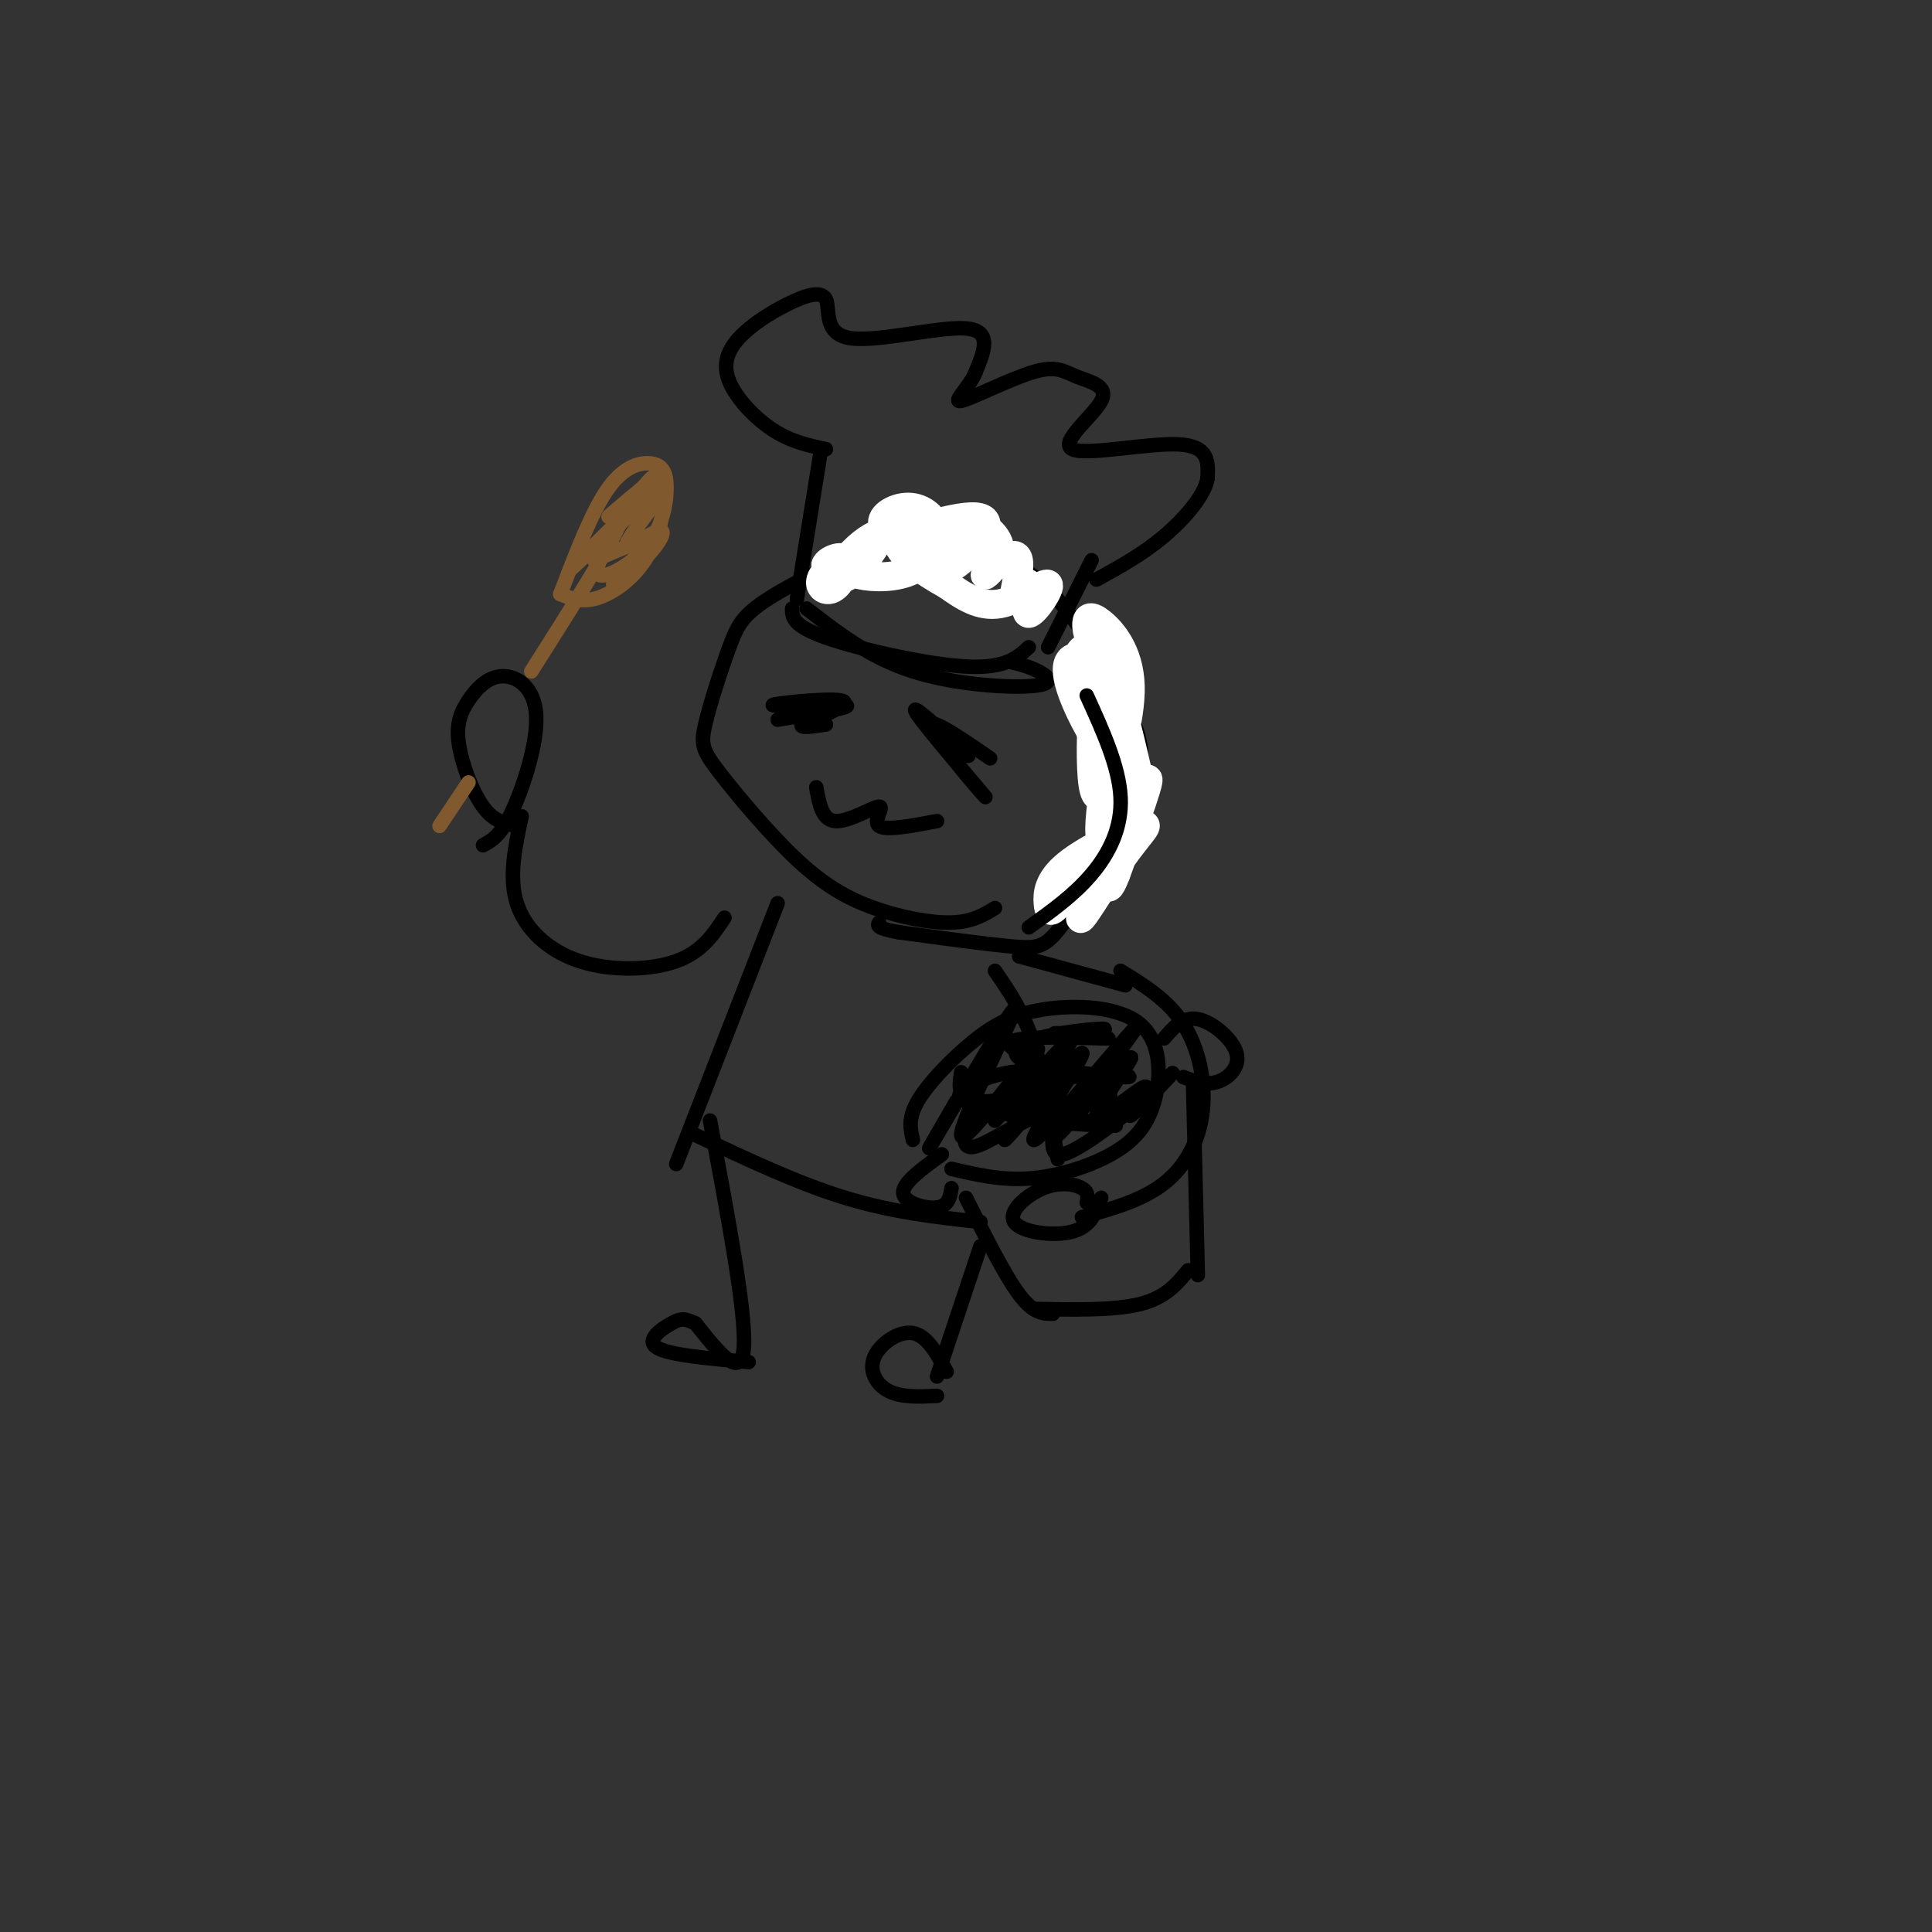 <svg viewBox='0 0 400 400' version='1.1' xmlns='http://www.w3.org/2000/svg' xmlns:xlink='http://www.w3.org/1999/xlink'><rect x="0" y="0" width="400" height="400" fill="#333333" stroke="none"/><g fill='none' stroke='rgb(0,0,0)' stroke-width='3' stroke-linecap='round' stroke-linejoin='round'><path d='M206,188c-2.356,1.437 -4.713,2.874 -9,3c-4.287,0.126 -10.506,-1.059 -16,-3c-5.494,-1.941 -10.263,-4.638 -16,-10c-5.737,-5.362 -12.443,-13.390 -16,-18c-3.557,-4.610 -3.965,-5.804 -3,-10c0.965,-4.196 3.302,-11.394 5,-16c1.698,-4.606 2.757,-6.619 8,-10c5.243,-3.381 14.671,-8.132 22,-10c7.329,-1.868 12.558,-0.855 18,0c5.442,0.855 11.096,1.552 17,7c5.904,5.448 12.057,15.648 16,23c3.943,7.352 5.675,11.857 3,20c-2.675,8.143 -9.759,19.923 -14,26c-4.241,6.077 -5.640,6.451 -11,6c-5.360,-0.451 -14.680,-1.725 -24,-3'/><path d='M186,193c-4.667,-0.833 -4.333,-1.417 -4,-2'/><path d='M165,124c0.000,0.000 5.000,-31.000 5,-31'/><path d='M171,93c-3.632,-0.782 -7.265,-1.563 -11,-4c-3.735,-2.437 -7.573,-6.528 -9,-10c-1.427,-3.472 -0.442,-6.325 2,-9c2.442,-2.675 6.342,-5.173 10,-7c3.658,-1.827 7.073,-2.985 8,-1c0.927,1.985 -0.635,7.111 5,8c5.635,0.889 18.467,-2.460 24,-2c5.533,0.460 3.766,4.730 2,9'/><path d='M202,77c-1.169,3.122 -5.092,6.428 -3,6c2.092,-0.428 10.200,-4.590 15,-6c4.800,-1.410 6.292,-0.068 9,1c2.708,1.068 6.633,1.864 5,5c-1.633,3.136 -8.824,8.614 -6,10c2.824,1.386 15.664,-1.318 22,-1c6.336,0.318 6.168,3.659 6,7'/><path d='M250,99c-0.444,3.356 -4.556,8.244 -9,12c-4.444,3.756 -9.222,6.378 -14,9'/><path d='M226,116c0.000,0.000 -9.000,18.000 -9,18'/><path d='M167,126c6.536,5.077 13.071,10.155 22,13c8.929,2.845 20.250,3.458 25,3c4.750,-0.458 2.929,-1.988 1,-3c-1.929,-1.012 -3.964,-1.506 -6,-2'/><path d='M164,126c0.022,1.778 0.044,3.556 7,6c6.956,2.444 20.844,5.556 29,6c8.156,0.444 10.578,-1.778 13,-4'/></g>
<g fill='none' stroke='rgb(255,255,255)' stroke-width='6' stroke-linecap='round' stroke-linejoin='round'><path d='M196,114c-5.860,-1.570 -11.719,-3.140 -13,-5c-1.281,-1.860 2.017,-4.010 5,-4c2.983,0.010 5.650,2.179 6,5c0.350,2.821 -1.617,6.293 -5,8c-3.383,1.707 -8.183,1.648 -11,1c-2.817,-0.648 -3.652,-1.885 -2,-4c1.652,-2.115 5.791,-5.108 6,-4c0.209,1.108 -3.512,6.317 -6,8c-2.488,1.683 -3.744,-0.158 -5,-2'/><path d='M171,117c0.231,-0.951 3.308,-2.330 4,-1c0.692,1.330 -1.000,5.367 -3,6c-2.000,0.633 -4.309,-2.140 2,-6c6.309,-3.860 21.237,-8.809 27,-9c5.763,-0.191 2.361,4.374 0,7c-2.361,2.626 -3.680,3.313 -5,4'/><path d='M196,118c-2.318,-0.141 -5.615,-2.493 -5,-5c0.615,-2.507 5.140,-5.169 9,-5c3.860,0.169 7.055,3.169 7,6c-0.055,2.831 -3.361,5.493 -3,5c0.361,-0.493 4.389,-4.141 6,-4c1.611,0.141 0.806,4.070 0,8'/><path d='M210,123c0.778,0.303 2.722,-2.941 3,-2c0.278,0.941 -1.111,6.067 0,6c1.111,-0.067 4.722,-5.326 4,-6c-0.722,-0.674 -5.778,3.236 -10,4c-4.222,0.764 -7.611,-1.618 -11,-4'/><path d='M196,121c-4.602,-2.480 -10.606,-6.681 -10,-9c0.606,-2.319 7.822,-2.756 11,-2c3.178,0.756 2.317,2.703 1,4c-1.317,1.297 -3.091,1.942 -5,1c-1.909,-0.942 -3.955,-3.471 -6,-6'/></g>
<g fill='none' stroke='rgb(0,0,0)' stroke-width='3' stroke-linecap='round' stroke-linejoin='round'><path d='M161,149c8.077,-1.327 16.155,-2.655 14,-3c-2.155,-0.345 -14.542,0.292 -15,0c-0.458,-0.292 11.012,-1.512 14,-1c2.988,0.512 -2.506,2.756 -8,5'/><path d='M166,150c-0.500,0.833 2.250,0.417 5,0'/><path d='M205,157c-6.792,-4.673 -13.583,-9.345 -12,-6c1.583,3.345 11.542,14.708 11,14c-0.542,-0.708 -11.583,-13.488 -14,-17c-2.417,-3.512 3.792,2.244 10,8'/><path d='M200,156c1.333,1.167 -0.333,0.083 -2,-1'/><path d='M169,163c0.601,3.423 1.202,6.845 4,7c2.798,0.155 7.792,-2.958 9,-3c1.208,-0.042 -1.369,2.988 0,4c1.369,1.012 6.685,0.006 12,-1'/><path d='M161,187c0.000,0.000 -21.000,54.000 -21,54'/><path d='M206,201c2.917,4.250 5.833,8.500 8,15c2.167,6.500 3.583,15.250 5,24'/><path d='M144,235c10.583,5.000 21.167,10.000 31,13c9.833,3.000 18.917,4.000 28,5'/><path d='M150,190c-2.357,3.554 -4.714,7.107 -10,9c-5.286,1.893 -13.500,2.125 -20,0c-6.500,-2.125 -11.286,-6.607 -13,-12c-1.714,-5.393 -0.357,-11.696 1,-18'/><path d='M107,171c-2.371,-0.444 -4.742,-0.888 -7,-4c-2.258,-3.112 -4.402,-8.892 -5,-13c-0.598,-4.108 0.351,-6.546 2,-9c1.649,-2.454 3.999,-4.926 7,-5c3.001,-0.074 6.654,2.249 7,8c0.346,5.751 -2.615,14.929 -5,20c-2.385,5.071 -4.192,6.036 -6,7'/></g>
<g fill='none' stroke='rgb(129,89,47)' stroke-width='3' stroke-linecap='round' stroke-linejoin='round'><path d='M97,162c0.000,0.000 -6.000,9.000 -6,9'/><path d='M110,139c7.978,-12.578 15.956,-25.156 18,-30c2.044,-4.844 -1.844,-1.956 -2,-2c-0.156,-0.044 3.422,-3.022 7,-6'/><path d='M133,101c1.653,-1.715 2.285,-3.001 3,-2c0.715,1.001 1.511,4.289 1,8c-0.511,3.711 -2.330,7.845 -5,11c-2.670,3.155 -6.191,5.330 -9,6c-2.809,0.670 -4.904,-0.165 -7,-1'/><path d='M116,123c3.308,-8.661 6.615,-17.321 10,-22c3.385,-4.679 6.846,-5.375 9,-5c2.154,0.375 3.000,1.822 3,5c0.000,3.178 -0.846,8.086 -4,12c-3.154,3.914 -8.615,6.832 -10,6c-1.385,-0.832 1.308,-5.416 4,-10'/><path d='M128,109c3.008,-4.144 8.528,-9.503 5,-6c-3.528,3.503 -16.103,15.870 -15,15c1.103,-0.870 15.884,-14.976 19,-17c3.116,-2.024 -5.433,8.035 -7,11c-1.567,2.965 3.847,-1.163 6,-2c2.153,-0.837 1.044,1.618 -1,4c-2.044,2.382 -5.022,4.691 -8,7'/><path d='M127,121c1.333,-1.089 8.667,-7.311 9,-9c0.333,-1.689 -6.333,1.156 -13,4'/></g>
<g fill='none' stroke='rgb(0,0,0)' stroke-width='3' stroke-linecap='round' stroke-linejoin='round'><path d='M189,236c-0.521,-2.230 -1.042,-4.459 1,-8c2.042,-3.541 6.646,-8.392 11,-12c4.354,-3.608 8.458,-5.973 15,-7c6.542,-1.027 15.524,-0.714 20,3c4.476,3.714 4.447,10.831 3,16c-1.447,5.169 -4.313,8.392 -9,11c-4.687,2.608 -11.196,4.602 -17,5c-5.804,0.398 -10.902,-0.801 -16,-2'/><path d='M241,215c1.976,-2.298 3.952,-4.595 7,-4c3.048,0.595 7.167,4.083 8,7c0.833,2.917 -1.619,5.262 -4,6c-2.381,0.738 -4.690,-0.131 -7,-1'/><path d='M195,239c-4.089,2.956 -8.178,5.911 -8,8c0.178,2.089 4.622,3.311 7,3c2.378,-0.311 2.689,-2.156 3,-4'/><path d='M200,248c4.000,8.000 8.000,16.000 11,20c3.000,4.000 5.000,4.000 7,4'/><path d='M214,271c8.333,0.167 16.667,0.333 22,-1c5.333,-1.333 7.667,-4.167 10,-7'/><path d='M247,224c0.000,0.000 1.000,40.000 1,40'/><path d='M211,198c0.000,0.000 22.000,6.000 22,6'/><path d='M232,201c4.905,3.018 9.810,6.036 13,11c3.190,4.964 4.667,11.875 4,18c-0.667,6.125 -3.476,11.464 -8,15c-4.524,3.536 -10.762,5.268 -17,7'/><path d='M225,249c0.215,-1.083 0.431,-2.166 -1,-3c-1.431,-0.834 -4.507,-1.419 -8,0c-3.493,1.419 -7.402,4.844 -6,7c1.402,2.156 8.115,3.045 12,2c3.885,-1.045 4.943,-4.022 6,-7'/><path d='M198,228c-3.968,6.848 -7.936,13.697 -4,7c3.936,-6.697 15.777,-26.939 16,-26c0.223,0.939 -11.171,23.061 -11,26c0.171,2.939 11.906,-13.303 15,-17c3.094,-3.697 -2.453,5.152 -8,14'/><path d='M206,232c3.562,-3.355 16.467,-18.744 16,-17c-0.467,1.744 -14.308,20.619 -14,21c0.308,0.381 14.763,-17.733 16,-18c1.237,-0.267 -10.744,17.313 -10,18c0.744,0.687 14.213,-15.518 19,-21c4.787,-5.482 0.894,-0.241 -3,5'/><path d='M230,220c-4.029,5.373 -12.603,16.305 -11,15c1.603,-1.305 13.382,-14.847 15,-16c1.618,-1.153 -6.926,10.083 -7,12c-0.074,1.917 8.320,-5.486 10,-6c1.680,-0.514 -3.355,5.862 -3,6c0.355,0.138 6.102,-5.960 8,-8c1.898,-2.040 -0.051,-0.020 -2,2'/><path d='M240,225c-4.871,4.071 -16.048,13.249 -20,14c-3.952,0.751 -0.681,-6.926 -3,-8c-2.319,-1.074 -10.230,4.454 -14,6c-3.770,1.546 -3.400,-0.892 -3,-3c0.400,-2.108 0.828,-3.888 6,-4c5.172,-0.112 15.086,1.444 25,3'/><path d='M231,233c-2.215,0.217 -20.251,-0.739 -24,-3c-3.749,-2.261 6.790,-5.826 15,-7c8.210,-1.174 14.092,0.042 11,0c-3.092,-0.042 -15.159,-1.341 -20,-3c-4.841,-1.659 -2.457,-3.677 2,-5c4.457,-1.323 10.988,-1.949 13,-2c2.012,-0.051 -0.494,0.475 -3,1'/><path d='M225,214c-2.841,0.075 -8.444,-0.237 -6,0c2.444,0.237 12.933,1.022 10,1c-2.933,-0.022 -19.290,-0.852 -20,1c-0.710,1.852 14.226,6.386 19,9c4.774,2.614 -0.613,3.307 -6,4'/><path d='M222,229c-6.077,0.671 -18.270,0.349 -22,-1c-3.730,-1.349 1.003,-3.726 5,-5c3.997,-1.274 7.257,-1.445 10,-1c2.743,0.445 4.969,1.504 2,3c-2.969,1.496 -11.134,3.427 -15,3c-3.866,-0.427 -3.433,-3.214 -3,-6'/><path d='M147,232c3.750,20.000 7.500,40.000 7,47c-0.500,7.000 -5.250,1.000 -10,-5'/><path d='M144,274c-2.274,-1.036 -2.958,-1.125 -5,0c-2.042,1.125 -5.440,3.464 -3,5c2.440,1.536 10.720,2.268 19,3'/><path d='M203,258c0.000,0.000 -9.000,27.000 -9,27'/><path d='M196,284c-2.024,-3.744 -4.048,-7.488 -7,-8c-2.952,-0.512 -6.833,2.208 -8,5c-1.167,2.792 0.381,5.655 3,7c2.619,1.345 6.310,1.173 10,1'/></g>
<g fill='none' stroke='rgb(255,255,255)' stroke-width='6' stroke-linecap='round' stroke-linejoin='round'><path d='M228,150c-2.238,-4.042 -4.476,-8.083 -5,-11c-0.524,-2.917 0.667,-4.708 2,-5c1.333,-0.292 2.810,0.917 3,1c0.190,0.083 -0.905,-0.958 -2,-2'/><path d='M226,133c-0.602,-1.095 -1.108,-2.833 -1,-4c0.108,-1.167 0.828,-1.764 3,0c2.172,1.764 5.794,5.889 6,13c0.206,7.111 -3.006,17.209 -5,21c-1.994,3.791 -2.772,1.274 -3,-4c-0.228,-5.274 0.092,-13.304 1,-17c0.908,-3.696 2.402,-3.056 4,1c1.598,4.056 3.299,11.528 5,19'/><path d='M236,162c-0.500,2.351 -4.251,-1.273 -8,-7c-3.749,-5.727 -7.496,-13.557 -7,-17c0.496,-3.443 5.235,-2.497 7,6c1.765,8.497 0.556,24.546 0,28c-0.556,3.454 -0.457,-5.685 1,-9c1.457,-3.315 4.274,-0.804 3,4c-1.274,4.804 -6.637,11.902 -12,19'/><path d='M220,186c-2.531,3.513 -2.858,2.796 -3,1c-0.142,-1.796 -0.097,-4.669 4,-8c4.097,-3.331 12.247,-7.119 15,-8c2.753,-0.881 0.109,1.145 -4,7c-4.109,5.855 -9.683,15.538 -8,11c1.683,-4.538 10.624,-23.297 13,-27c2.376,-3.703 -1.812,7.648 -6,19'/><path d='M231,181c-1.333,3.533 -1.667,2.867 -2,2c-0.333,-0.867 -0.667,-1.933 -1,-3'/></g>
<g fill='none' stroke='rgb(0,0,0)' stroke-width='3' stroke-linecap='round' stroke-linejoin='round'><path d='M213,192c4.667,-3.333 9.333,-6.667 13,-11c3.667,-4.333 6.333,-9.667 6,-16c-0.333,-6.333 -3.667,-13.667 -7,-21'/></g>
</svg>